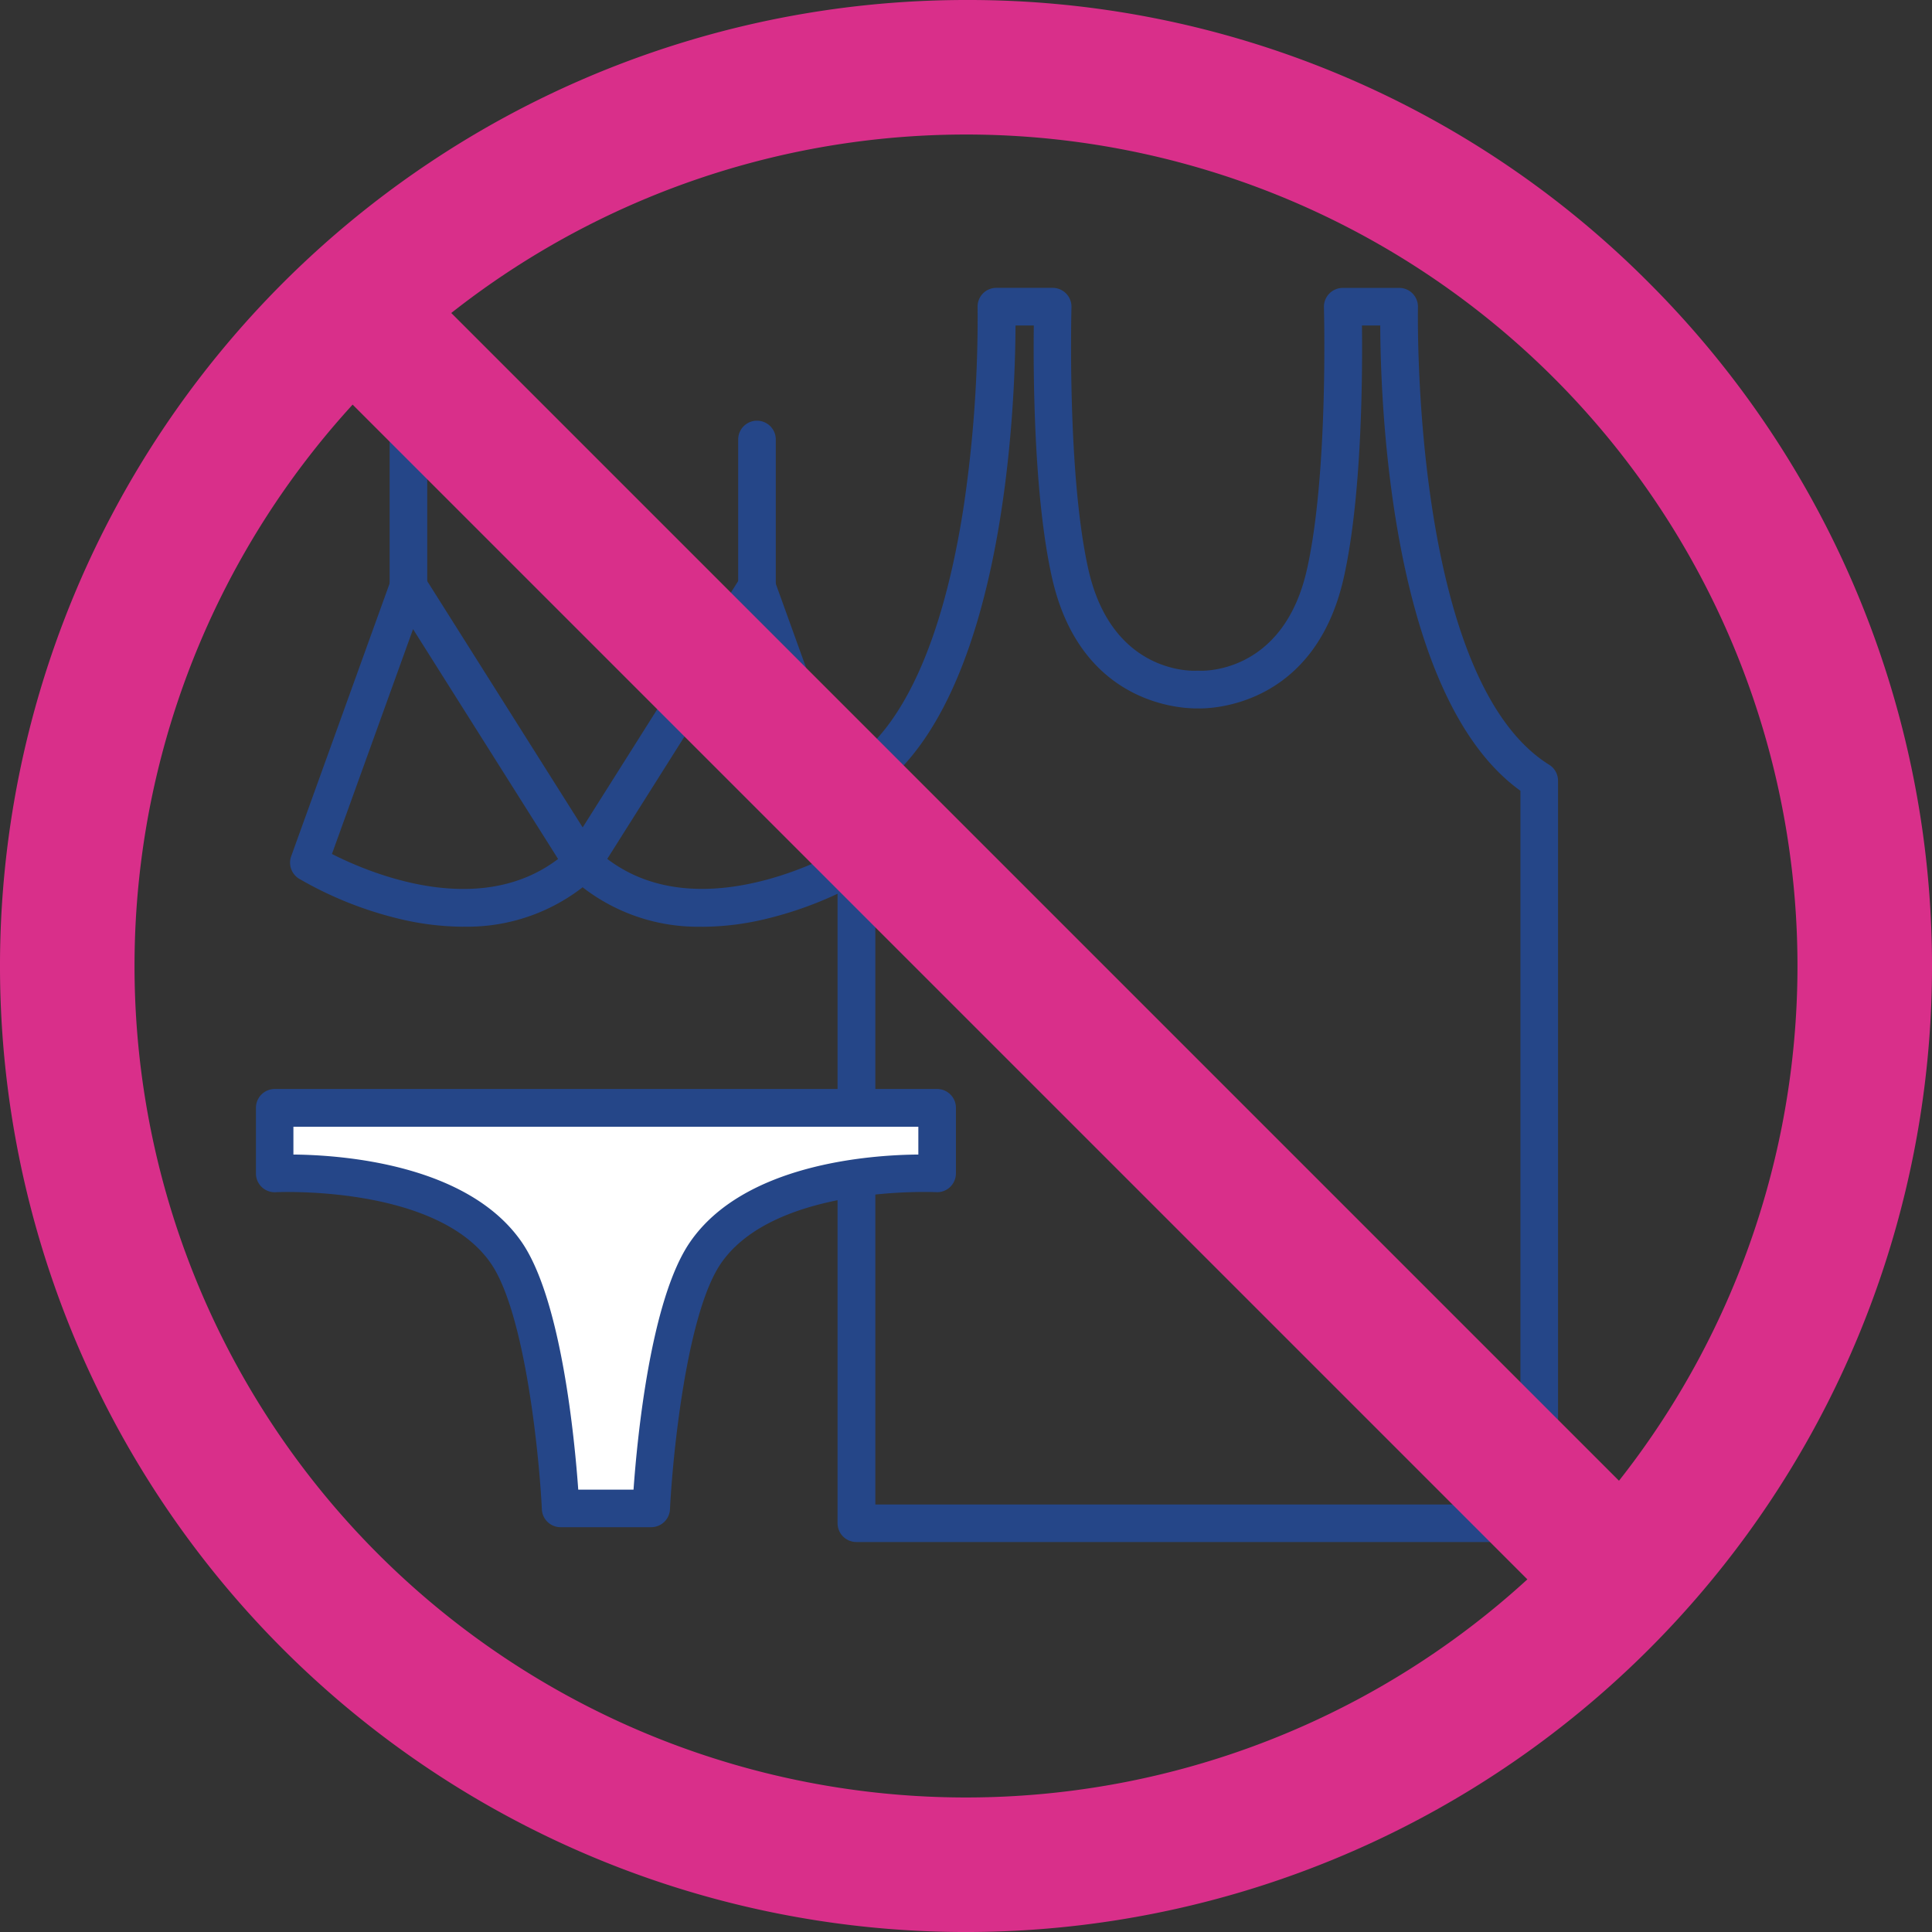 <svg xmlns="http://www.w3.org/2000/svg" width="125.826" height="125.826" viewBox="0 0 125.826 125.826">
  <rect x="0" y="0" width="125.826" height="125.826" fill="#333333" stroke="none"/>
  <g id="b" transform="translate(0)">
    <g id="c" transform="translate(0)">
      <g id="Group_6077" data-name="Group 6077">
        <path id="Path_9853" data-name="Path 9853" d="M174.888,126.087H130.414a1.225,1.225,0,0,1-1.224-1.224V76.5a1.226,1.226,0,0,1,.578-1.039c3.661-2.276,6.3-8.1,7.642-16.851a83.847,83.847,0,0,0,.9-12.954,1.219,1.219,0,0,1,1.22-1.25H143.2a1.234,1.234,0,0,1,.878.372,1.219,1.219,0,0,1,.346.887c0,.106-.3,10.826,1.1,17.075,1.537,6.832,6.819,6.616,7.043,6.6h.16c.22.017,5.5.228,7.034-6.6,1.406-6.249,1.106-16.965,1.106-17.075A1.226,1.226,0,0,1,162.1,44.41h3.669a1.213,1.213,0,0,1,.874.367,1.227,1.227,0,0,1,.346.882c0,.241-.464,24.2,8.546,29.806a1.226,1.226,0,0,1,.578,1.039v48.359a1.225,1.225,0,0,1-1.224,1.224Zm-43.25-2.445h42.025V77.159c-8.457-6.072-9.112-25.161-9.129-30.3h-1.191c.038,3.091.008,11.113-1.186,16.425-1.892,8.411-8.677,8.538-9.5,8.512-.84.017-7.613-.1-9.5-8.512-1.195-5.312-1.224-13.334-1.186-16.425h-1.191c-.021,5.143-.671,24.228-9.129,30.3v46.484Z" transform="translate(-74.642 -25.659)" fill="#254688"/>
        <path id="Path_9854" data-name="Path 9854" d="M62.913,8.761A54.152,54.152,0,1,1,8.761,62.913,54.152,54.152,0,0,1,62.913,8.761m0-8.761A62.914,62.914,0,0,0,18.426,107.4,62.914,62.914,0,0,0,107.4,18.426,62.5,62.5,0,0,0,62.913,0Z" fill="#d92f8a"/>
        <g id="Group_6075" data-name="Group 6075" transform="translate(16.666 70.927)">
          <path id="Path_9855" data-name="Path 9855" d="M42.36,170.87v4.273s11.113-.6,15.082,5.16c2.947,4.273,3.538,16.657,3.538,16.657h5.9s.591-12.38,3.538-16.657c3.969-5.755,15.082-5.16,15.082-5.16V170.87Z" transform="translate(-41.14 -169.65)" fill="#fff"/>
          <path id="Path_9856" data-name="Path 9856" d="M65.214,196.515h-5.9a1.218,1.218,0,0,1-1.22-1.165c-.16-3.348-1.068-12.751-3.323-16.02-3.53-5.117-13.9-4.636-14.01-4.632a1.22,1.22,0,0,1-1.288-1.22V169.2a1.225,1.225,0,0,1,1.224-1.224h43.14a1.225,1.225,0,0,1,1.224,1.224v4.273a1.237,1.237,0,0,1-.38.887,1.2,1.2,0,0,1-.908.334c-.106,0-10.48-.486-14.01,4.632C67.506,182.6,66.6,192,66.438,195.349a1.224,1.224,0,0,1-1.22,1.165Zm-4.75-2.445h3.6c.232-3.26,1.094-12.376,3.682-16.125,3.5-5.084,11.679-5.675,14.867-5.7v-1.811h-40.7v1.811c3.184.03,11.358.625,14.867,5.7C59.37,181.7,60.231,190.814,60.464,194.07Z" transform="translate(-39.47 -167.98)" fill="#254688"/>
        </g>
        <g id="Group_6076" data-name="Group 6076" transform="translate(18.891 27.399)">
          <path id="Path_9857" data-name="Path 9857" d="M56.014,110.951a18.122,18.122,0,0,1-4.062-.49,24.3,24.3,0,0,1-6.629-2.639,1.226,1.226,0,0,1-.511-1.457L51.3,88.382a1.222,1.222,0,0,1,2.183-.241l11.35,17.983a1.226,1.226,0,0,1-.2,1.545,12.238,12.238,0,0,1-8.622,3.277Zm-8.546-4.737c2.445,1.241,9.555,4.256,14.728.325L52.75,91.57l-5.282,14.643Z" transform="translate(-44.74 -77.995)" fill="#254688"/>
          <path id="Path_9858" data-name="Path 9858" d="M95.983,110.956a12.252,12.252,0,0,1-8.622-3.277,1.226,1.226,0,0,1-.2-1.545l11.35-17.983a1.222,1.222,0,0,1,2.183.241l6.486,17.983a1.226,1.226,0,0,1-.511,1.457,24.439,24.439,0,0,1-6.629,2.639,17.881,17.881,0,0,1-4.062.49ZM89.8,106.54c5.172,3.931,12.283.92,14.728-.325L99.247,91.572Z" transform="translate(-69.142 -78.001)" fill="#254688"/>
          <path id="Path_9859" data-name="Path 9859" d="M61.324,76.919A1.225,1.225,0,0,1,60.1,75.695V66.114a1.224,1.224,0,0,1,2.449,0v9.581A1.225,1.225,0,0,1,61.324,76.919Z" transform="translate(-53.615 -64.89)" fill="#254688"/>
          <path id="Path_9860" data-name="Path 9860" d="M115.084,76.919a1.225,1.225,0,0,1-1.224-1.224V66.114a1.224,1.224,0,1,1,2.449,0v9.581A1.225,1.225,0,0,1,115.084,76.919Z" transform="translate(-84.675 -64.89)" fill="#254688"/>
        </g>
        <rect id="Rectangle_833" data-name="Rectangle 833" width="8.761" height="114.734" transform="translate(20.992 24.378) rotate(-45)" fill="#d92f8a"/>
      </g>
    </g>
  </g>
</svg>
